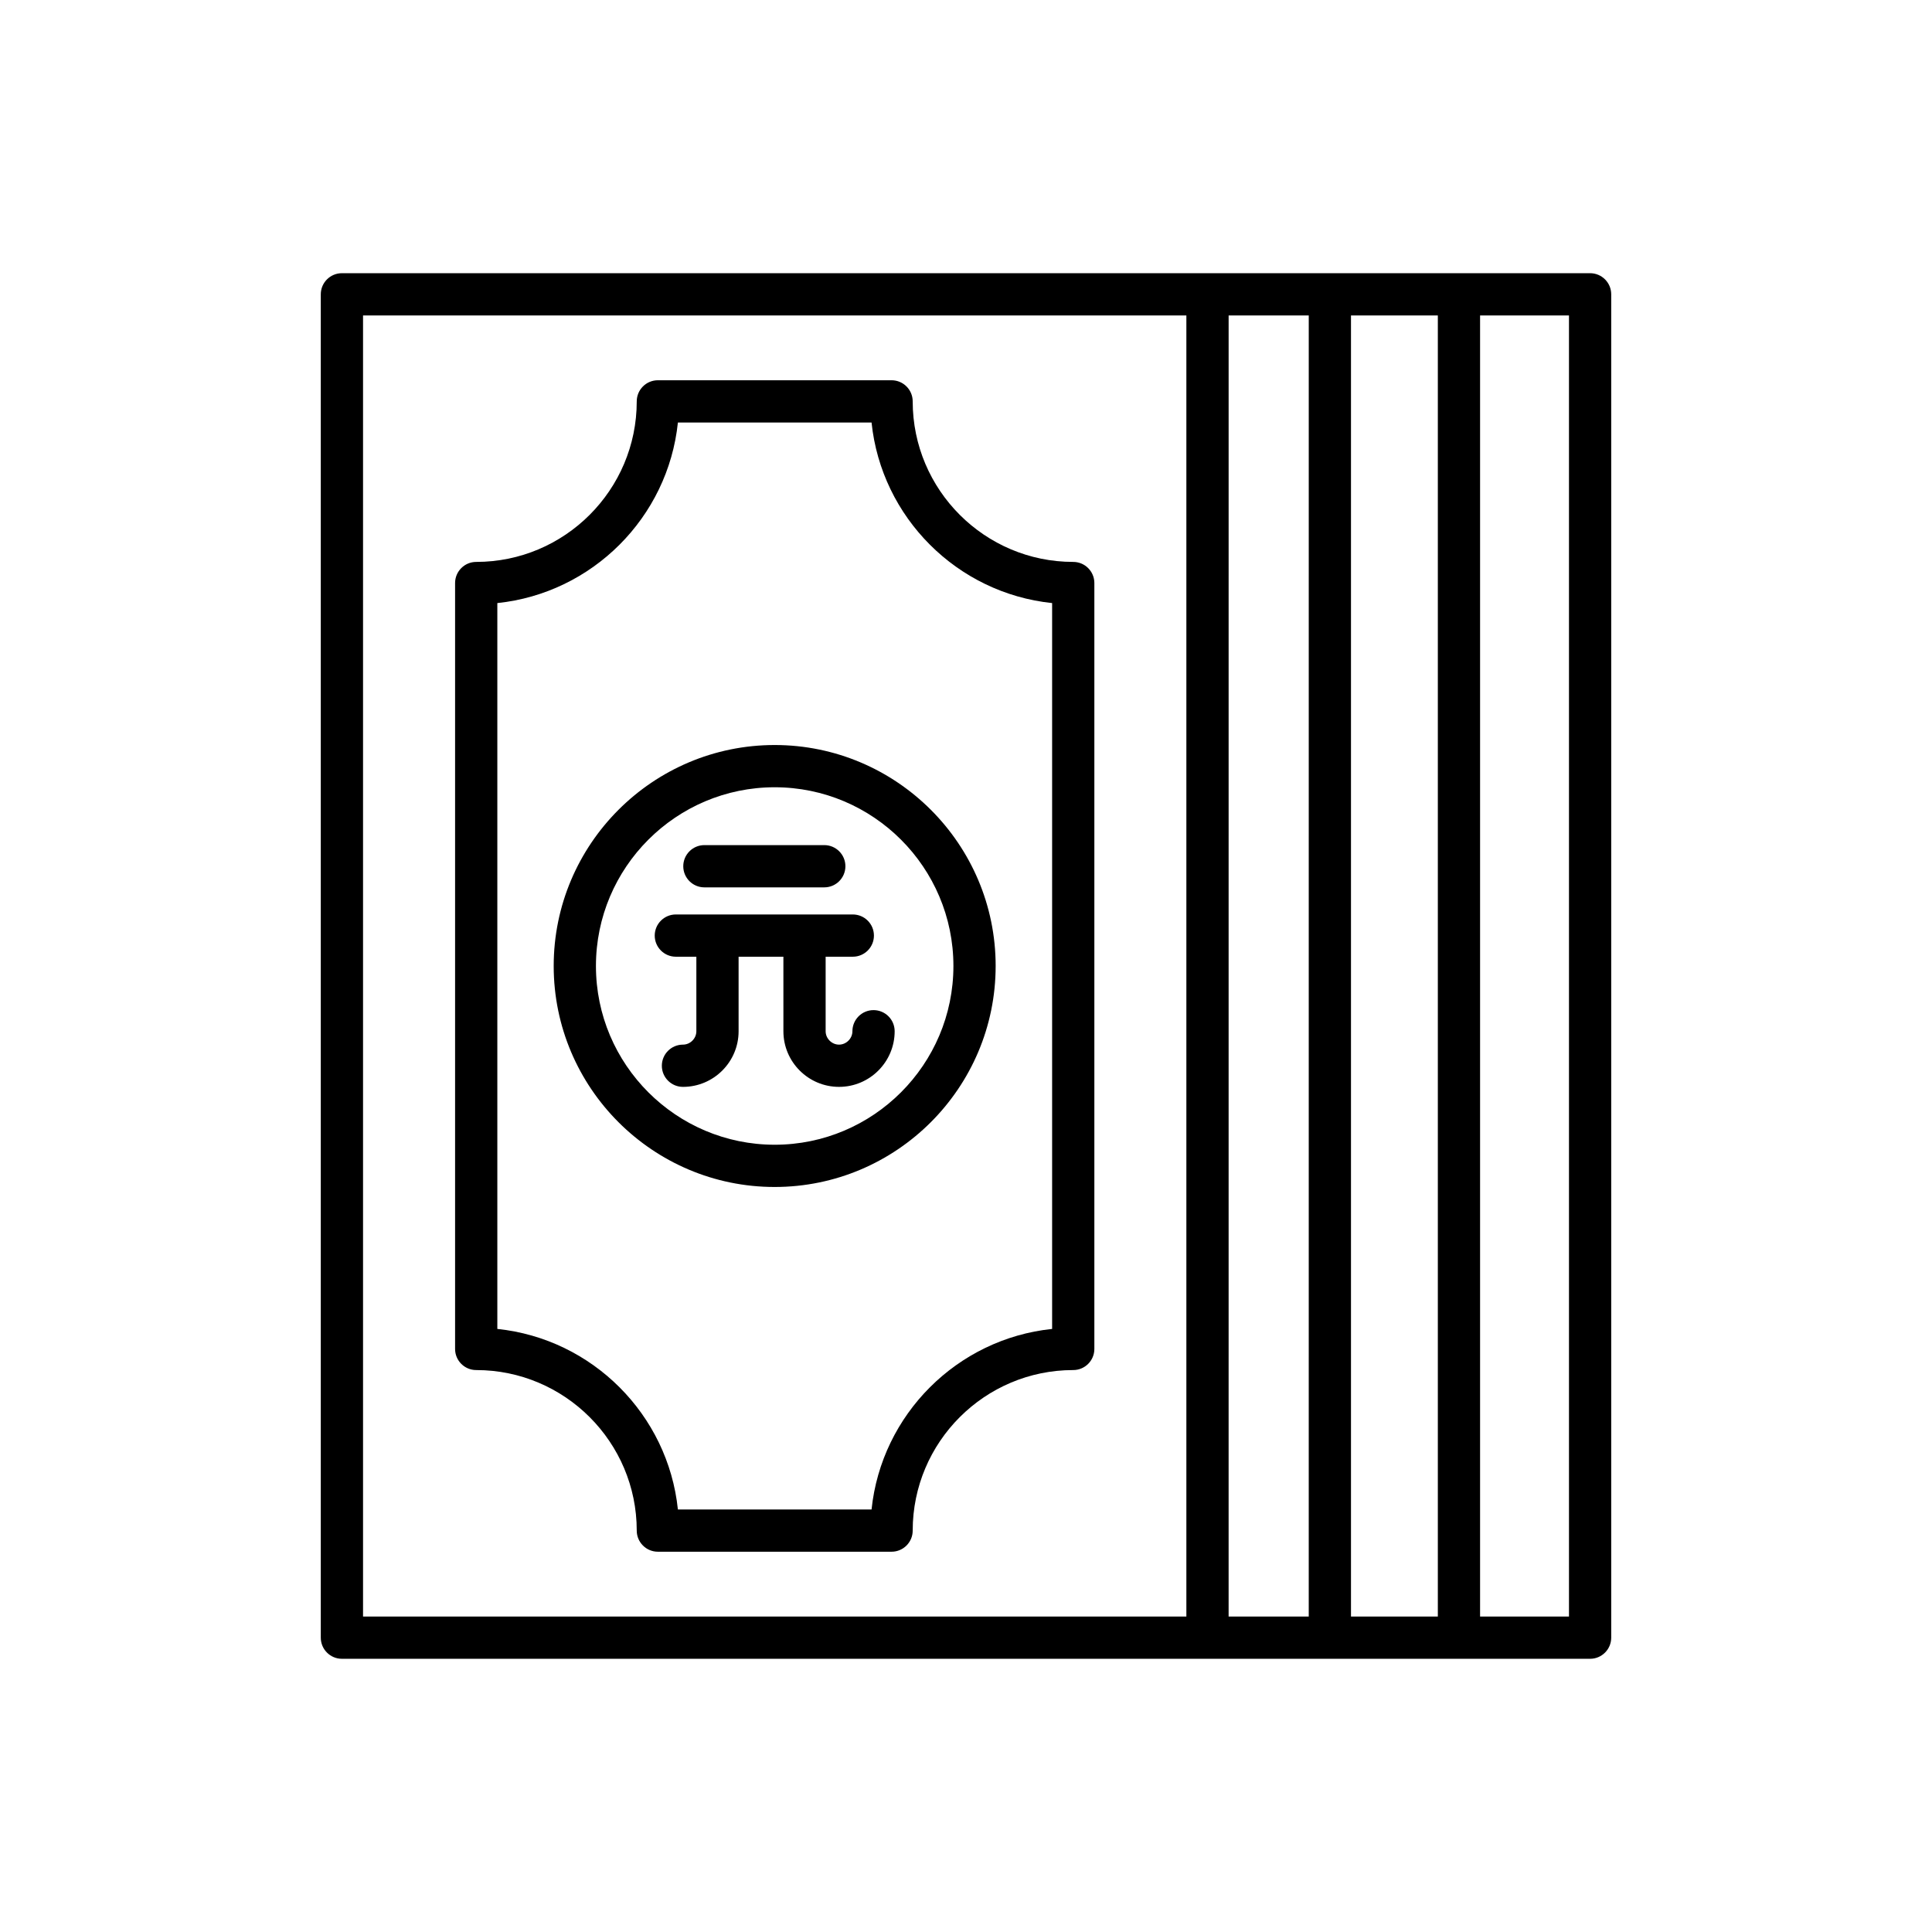 <?xml version="1.0" encoding="UTF-8"?>
<!-- Uploaded to: SVG Repo, www.svgrepo.com, Generator: SVG Repo Mixer Tools -->
<svg fill="#000000" width="800px" height="800px" version="1.1" viewBox="144 144 512 512" xmlns="http://www.w3.org/2000/svg">
 <g>
  <path d="m407.86 400c0-32.293-26.273-58.562-58.566-58.562-32.289 0-58.559 26.27-58.559 58.562s26.27 58.562 58.562 58.562c32.293-0.004 58.562-26.273 58.562-58.562zm-105.93 0c0-26.117 21.25-47.367 47.367-47.367 26.121 0 47.367 21.25 47.367 47.367s-21.25 47.367-47.367 47.367c-26.117-0.004-47.367-21.25-47.367-47.367z"/>
  <path d="m270.2 507.08c23.457 0 42.543 19.086 42.543 42.543 0 3.09 2.508 5.598 5.598 5.598h61.934c3.09 0 5.598-2.508 5.598-5.598 0-23.457 19.086-42.543 42.543-42.543 3.09 0 5.598-2.508 5.598-5.598v-202.97c0-3.09-2.508-5.598-5.598-5.598-23.457 0-42.543-19.086-42.543-42.543 0-3.09-2.508-5.598-5.598-5.598h-61.934c-3.09 0-5.598 2.508-5.598 5.598 0 23.457-19.086 42.543-42.543 42.543-3.09 0-5.598 2.508-5.598 5.598v202.97c0 3.09 2.504 5.598 5.598 5.598zm5.598-203.26c25.172-2.617 45.234-22.68 47.852-47.852h51.32c2.617 25.172 22.68 45.234 47.852 47.852v192.36c-25.172 2.617-45.234 22.68-47.852 47.852h-51.32c-2.617-25.172-22.68-45.234-47.852-47.852z"/>
  <path d="m565.39 216.4h-330.78c-3.09 0-5.598 2.508-5.598 5.598v356c0 3.09 2.508 5.598 5.598 5.598h330.78c3.09 0 5.598-2.508 5.598-5.598v-356c0-3.09-2.504-5.598-5.598-5.598zm-106.99 356h-218.19v-344.8h218.19zm32.43 0h-21.234l0.004-344.8h21.234zm34.211 0h-23.016v-344.8h23.016zm34.754 0h-23.559v-344.8h23.559z"/>
  <path d="m330.67 379.16h31.773c3.09 0 5.598-2.508 5.598-5.598s-2.508-5.598-5.598-5.598h-31.773c-3.09 0-5.598 2.508-5.598 5.598s2.504 5.598 5.598 5.598z"/>
  <path d="m351.61 417.29c0 8.129 6.613 14.742 14.742 14.742 8.129 0 14.742-6.613 14.742-14.742 0-3.09-2.508-5.598-5.598-5.598s-5.598 2.508-5.598 5.598c0 1.926-1.625 3.547-3.547 3.547-1.926 0-3.547-1.625-3.547-3.547v-19.75h7.199c3.09 0 5.598-2.508 5.598-5.598s-2.508-5.598-5.598-5.598h-46.895c-3.09 0-5.598 2.508-5.598 5.598s2.508 5.598 5.598 5.598h5.434v19.75c0 1.926-1.625 3.547-3.547 3.547-3.09 0-5.598 2.508-5.598 5.598s2.508 5.598 5.598 5.598c8.129 0 14.742-6.613 14.742-14.742v-19.75h11.871z"/>
 </g>
</svg>